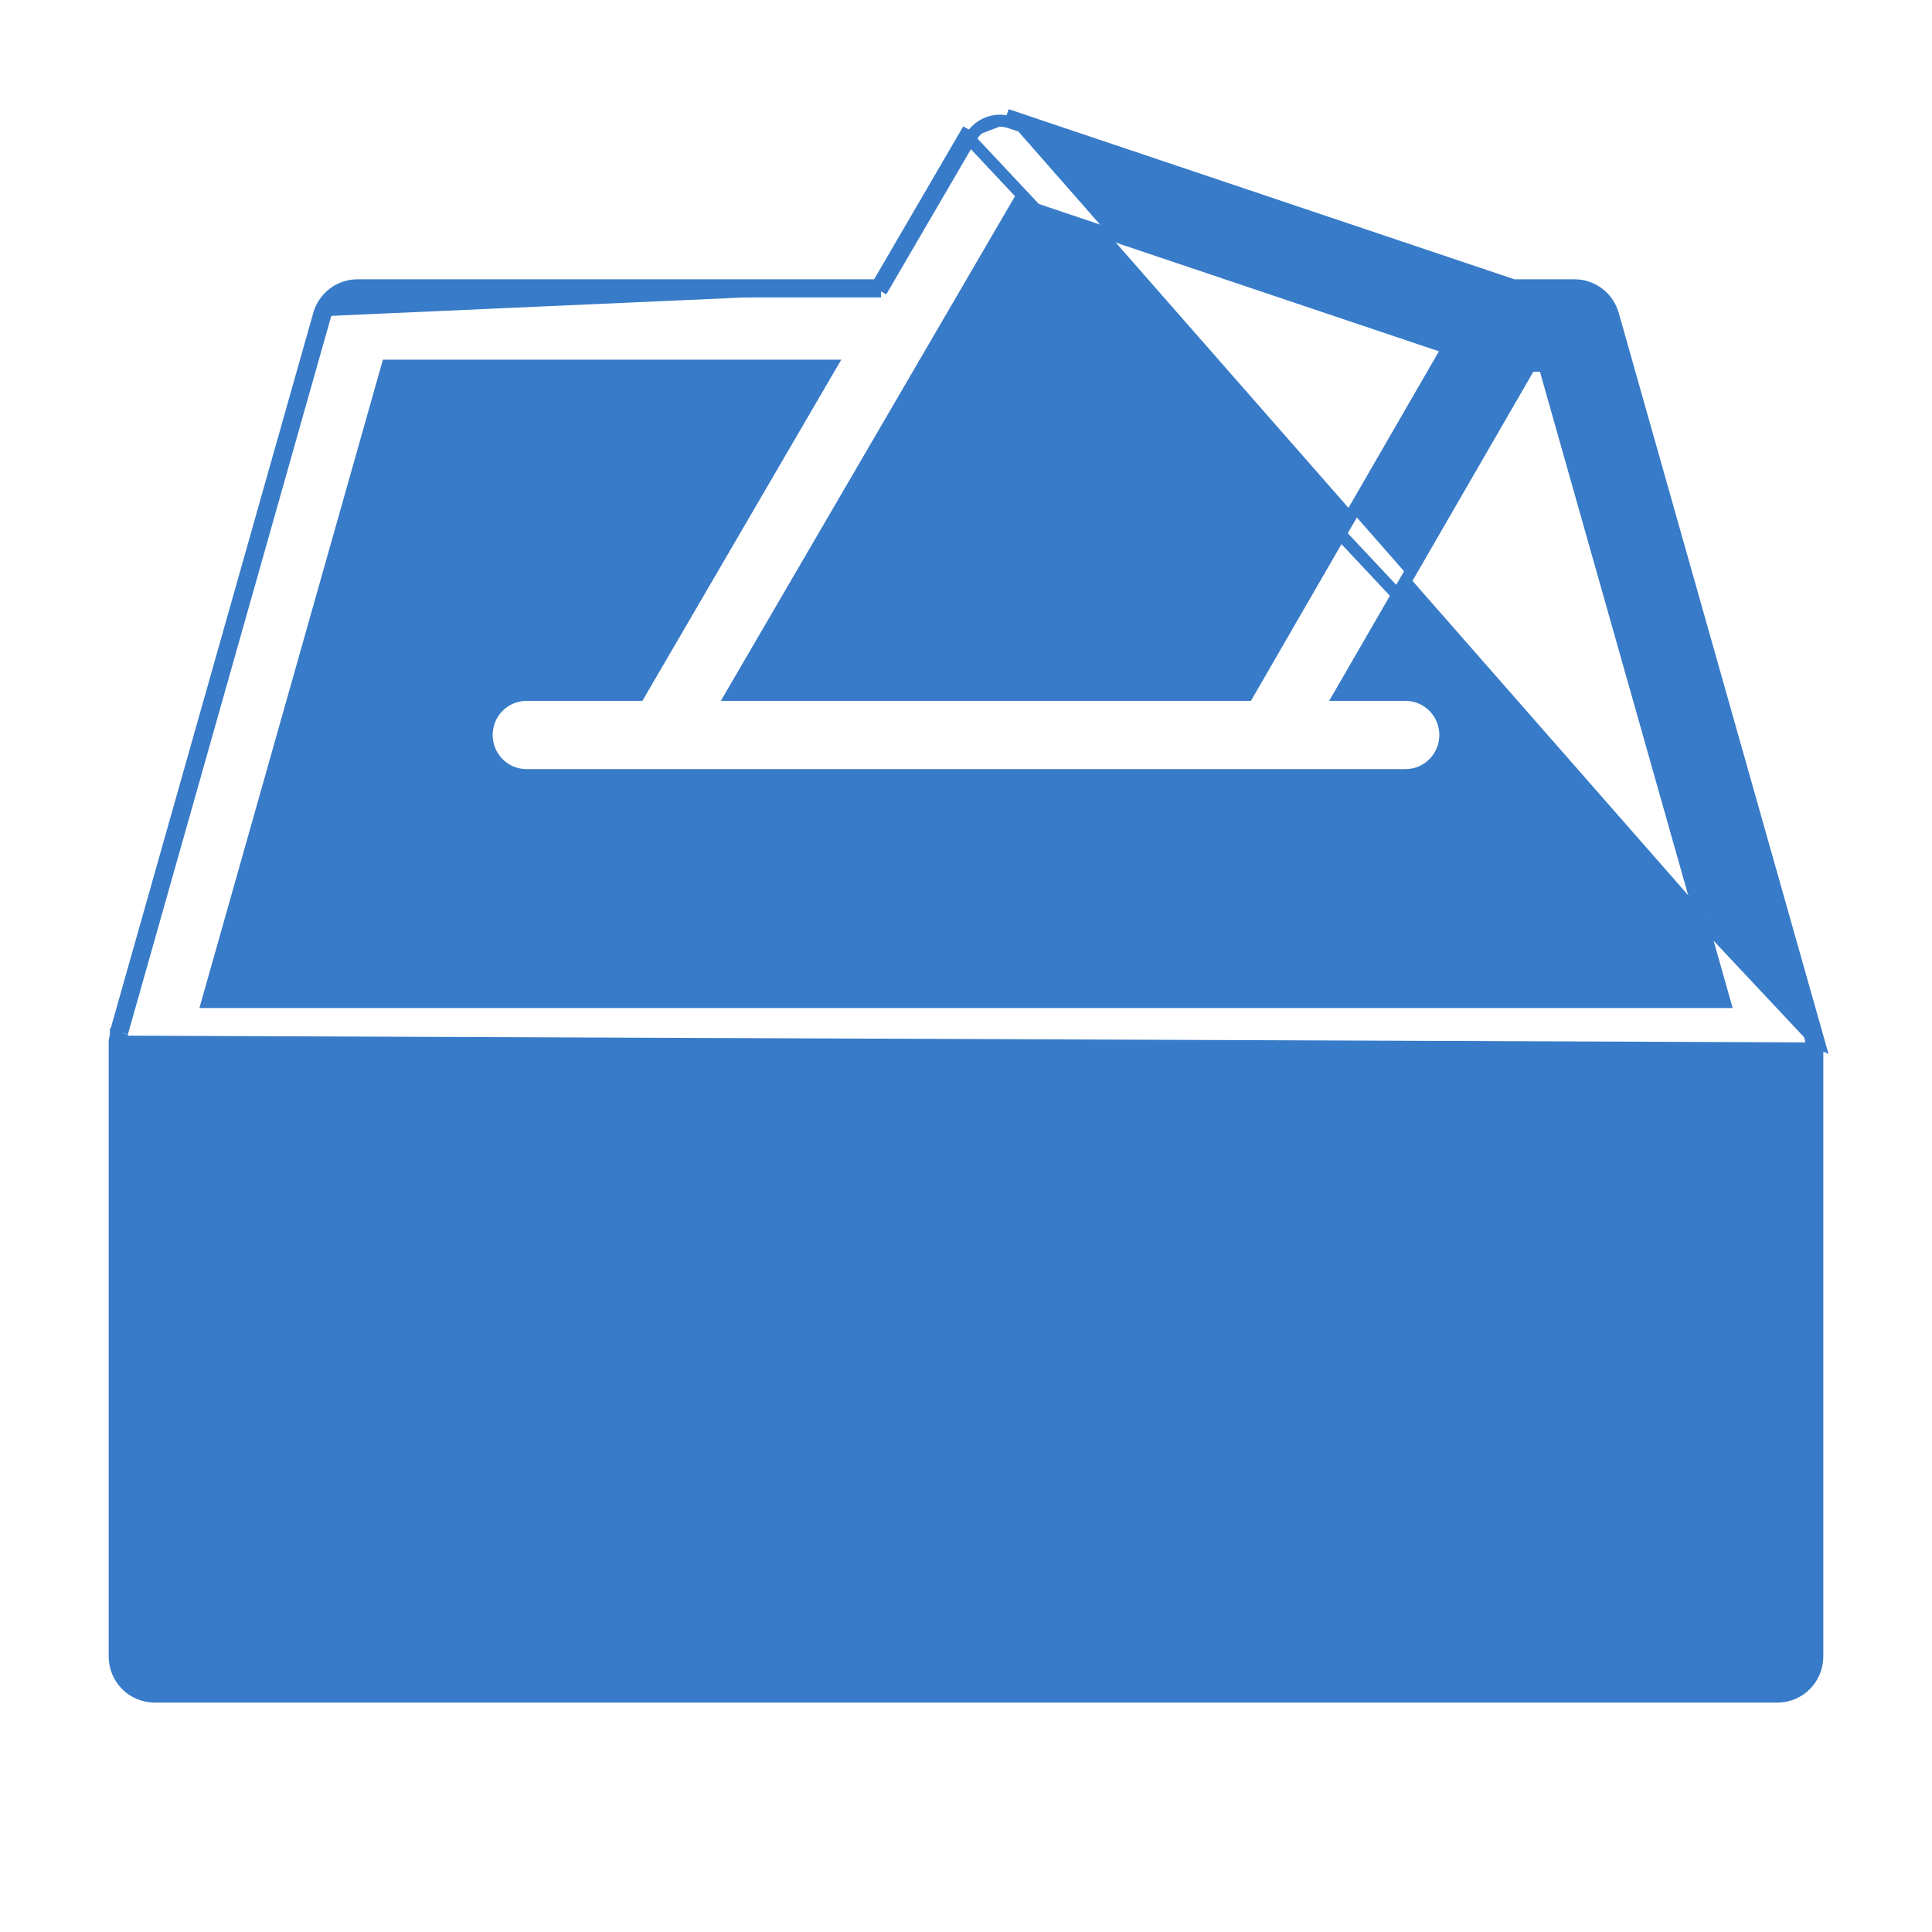 <svg width="32" height="32" viewBox="0 0 32 32" fill="none" xmlns="http://www.w3.org/2000/svg">
<path d="M30.1 17.266L30.132 17.28L30.075 17.079L26.715 5.209C26.715 5.209 26.715 5.209 26.715 5.209C26.634 4.924 26.375 4.726 26.08 4.726H25.067L16.769 1.935C16.769 1.935 16.769 1.935 16.769 1.935L16.769 1.935L16.737 2.029M30.1 17.266L15.991 2.229L16.078 2.279M30.1 17.266L30.088 17.261L29.995 17.221C29.998 17.234 30 17.247 30 17.261V27.435C30 27.747 29.75 28 29.44 28H2.56C2.251 28 2 27.747 2 27.435V17.261C2 17.24 2.005 17.221 2.011 17.201C2.014 17.19 2.017 17.179 2.019 17.167M30.1 17.266V27.435C30.1 27.802 29.806 28.1 29.44 28.1H2.56C2.195 28.1 1.9 27.802 1.9 27.435V17.261C1.9 17.231 1.906 17.206 1.911 17.188C1.912 17.181 1.914 17.175 1.915 17.171C1.917 17.163 1.919 17.158 1.92 17.153M16.737 2.029C16.487 1.944 16.212 2.049 16.078 2.279M16.737 2.029L25.05 4.826L16.737 2.029ZM16.078 2.279L15.991 2.229L14.536 4.726M16.078 2.279L14.593 4.826M14.593 4.826V4.726H14.536M14.593 4.826L14.507 4.776L14.536 4.726M14.593 4.826H5.92C5.67 4.826 5.45 4.993 5.382 5.236M14.536 4.726H5.92C5.625 4.726 5.366 4.924 5.285 5.209M5.285 5.209L5.285 5.209L5.382 5.236M5.285 5.209L1.925 17.078M5.285 5.209L1.925 17.078M5.382 5.236L2.022 17.106M5.382 5.236L2.022 17.106M1.925 17.078C1.925 17.078 1.925 17.078 1.925 17.078L1.925 17.079L2.022 17.106M1.925 17.078L1.92 17.153M2.022 17.106C2.018 17.117 2.019 17.129 2.019 17.14C2.02 17.149 2.02 17.158 2.019 17.167M2.019 17.167L1.92 17.15C1.92 17.151 1.92 17.152 1.92 17.153M2.019 17.167L1.92 17.152C1.92 17.152 1.92 17.153 1.92 17.153C1.92 17.153 1.92 17.153 1.92 17.153M12.113 11.509L16.859 3.367L23.981 5.763L20.661 11.509H12.113ZM3.435 16.596L6.418 6.057H13.76L10.582 11.509H8.72C8.355 11.509 8.06 11.807 8.06 12.174C8.06 12.541 8.355 12.839 8.72 12.839H23.28C23.645 12.839 23.94 12.54 23.94 12.174C23.94 11.807 23.645 11.509 23.28 11.509H22.188L25.339 6.057H25.582L28.566 16.596H3.435ZM28.781 26.769H3.22V17.926H28.78L28.781 26.769Z" fill="#387BC8" stroke="#387BC8" stroke-width="0.2"/>
</svg>
